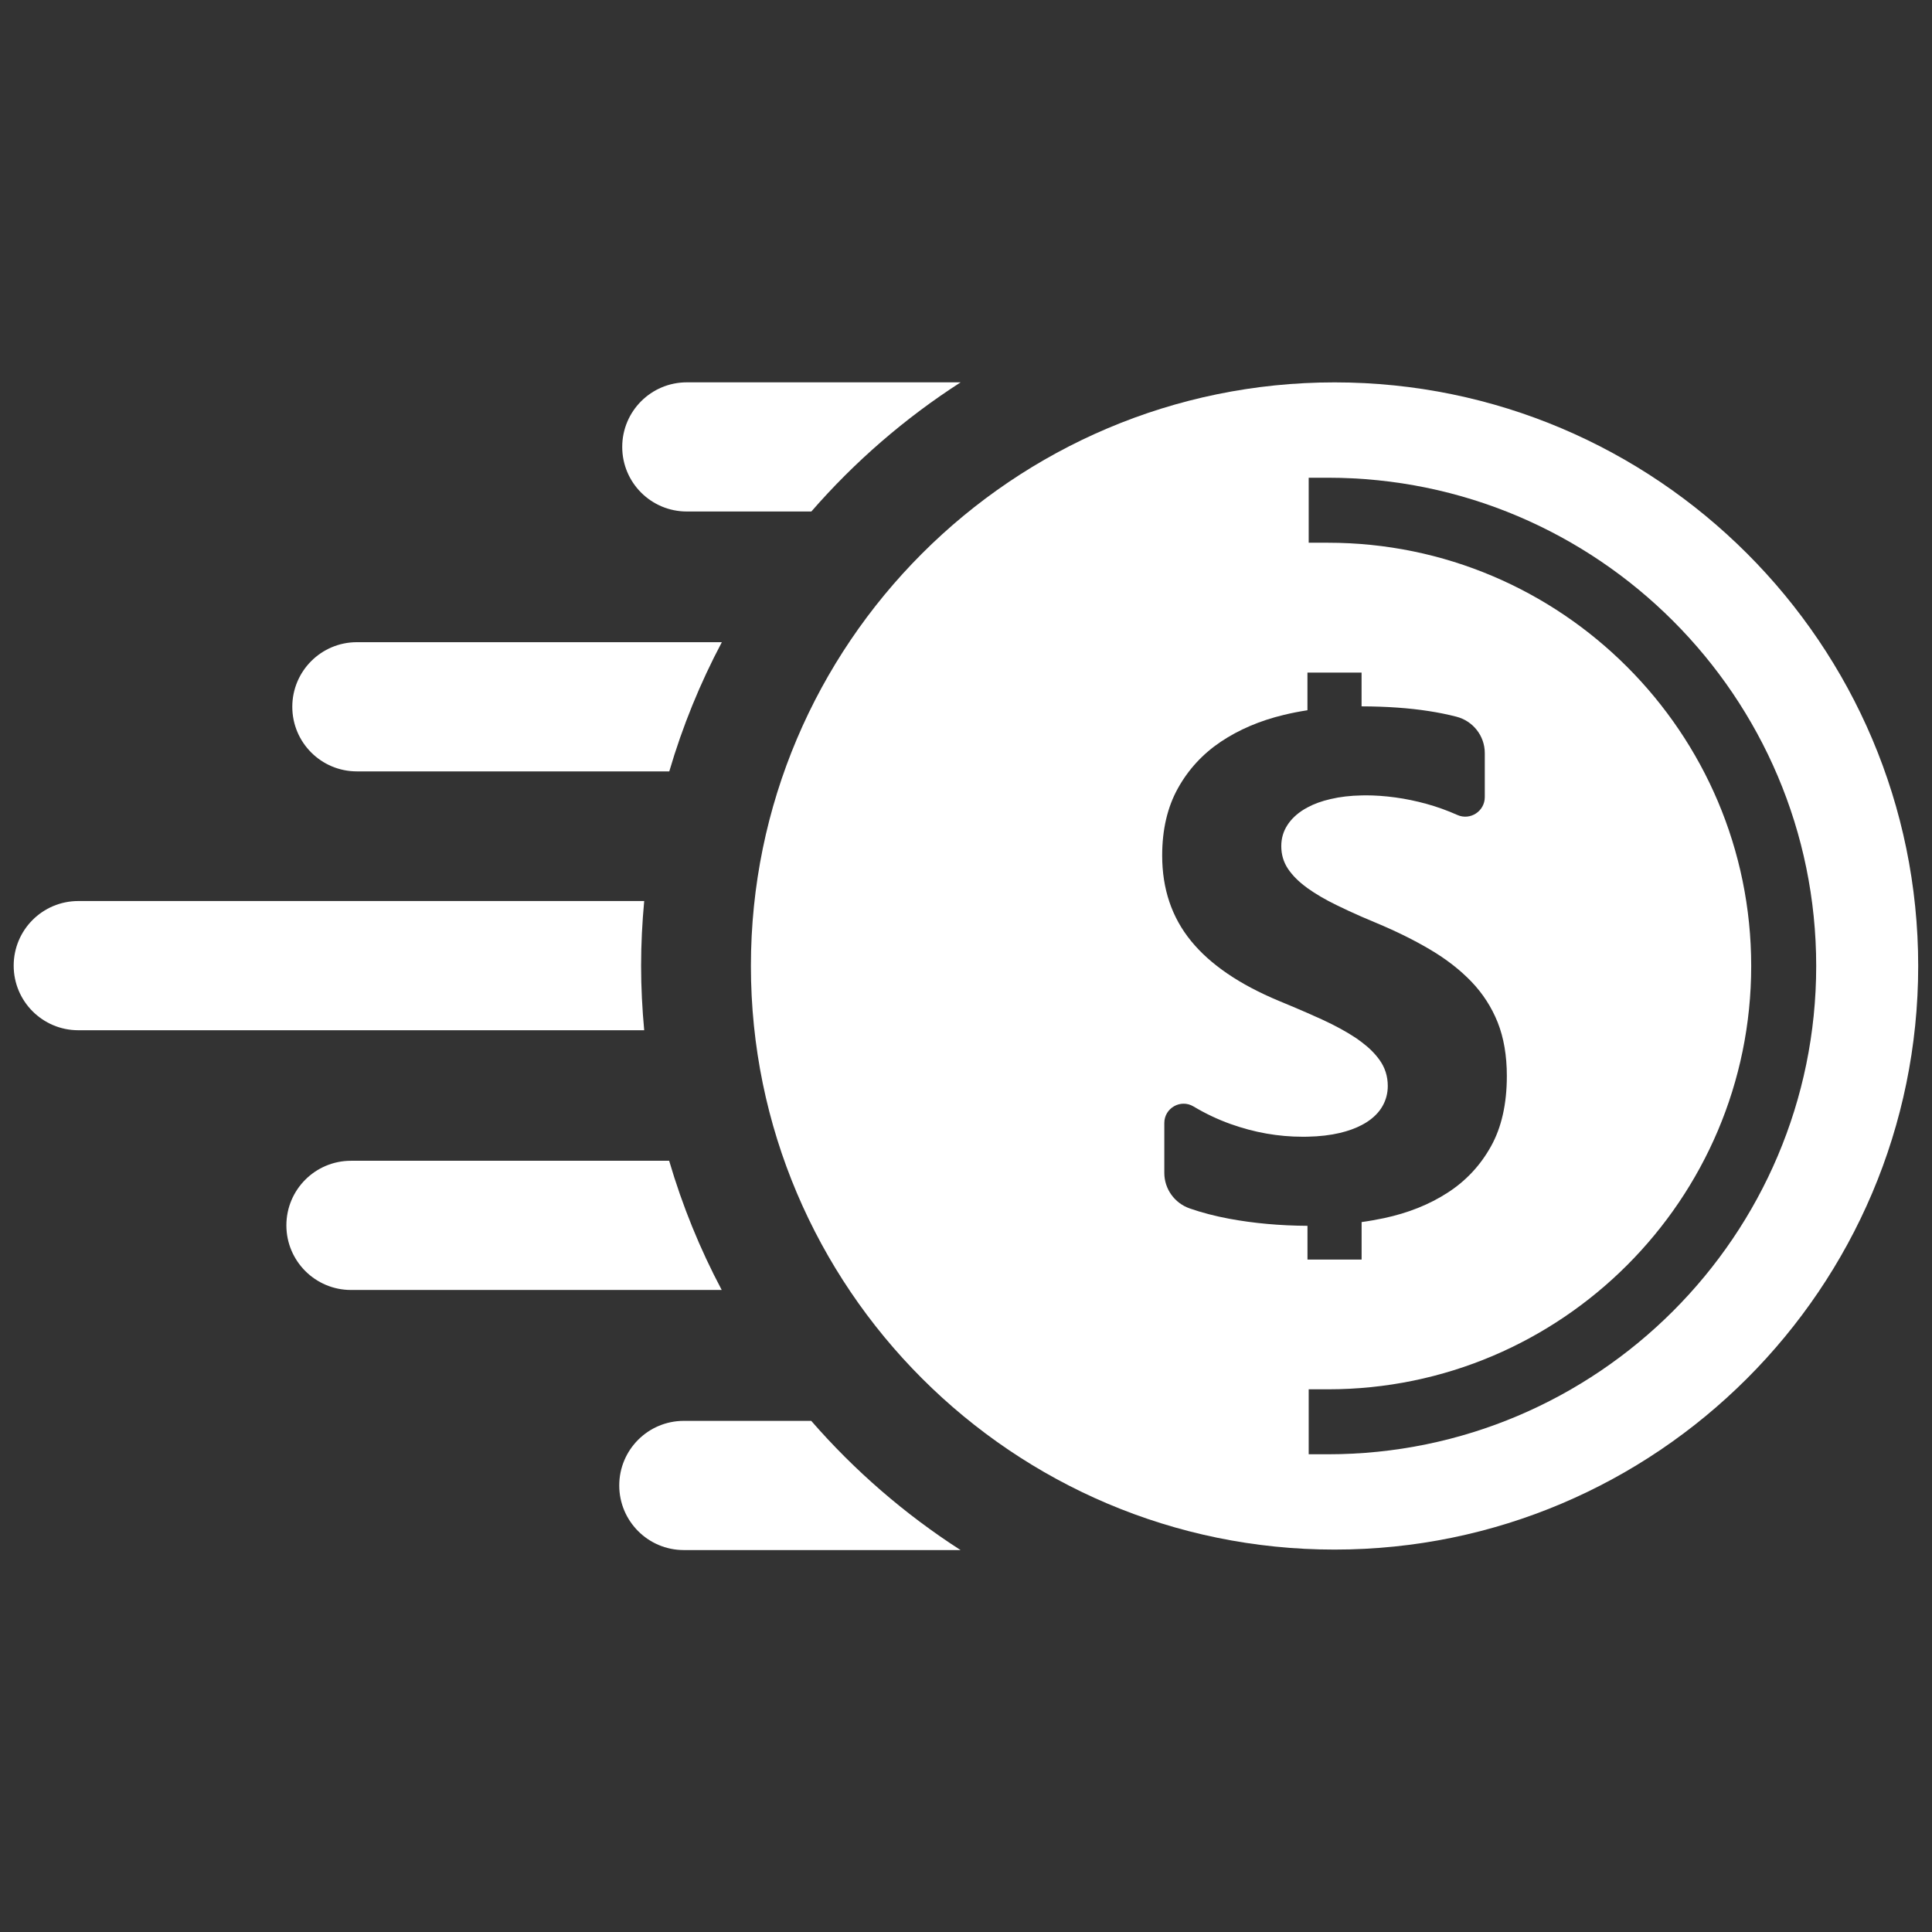 <svg width="48" height="48" viewBox="0 0 48 48" fill="none" xmlns="http://www.w3.org/2000/svg">
<rect x="0" y="0" width="48" height="48" fill="#333333" stroke="none"/>
<g id="money 1">
<g id="Group">
<path id="Vector" d="M33.156 9.5C25.161 9.5 18.656 16.005 18.656 24C18.656 31.995 25.161 38.499 33.156 38.499C41.151 38.499 47.657 31.995 47.657 24C47.657 16.005 41.152 9.5 33.156 9.5ZM30.533 30.278C30.181 30.212 29.857 30.127 29.558 30.023C29.182 29.892 28.927 29.539 28.927 29.141V27.901C28.927 27.529 29.333 27.298 29.653 27.49C29.947 27.666 30.253 27.811 30.571 27.925C31.163 28.137 31.76 28.242 32.364 28.242C32.404 28.242 32.444 28.242 32.483 28.241C32.787 28.235 33.056 28.203 33.291 28.147C33.496 28.098 33.676 28.033 33.828 27.953C33.871 27.93 33.913 27.907 33.952 27.882C34.129 27.768 34.261 27.635 34.348 27.481C34.435 27.328 34.479 27.16 34.479 26.981C34.479 26.737 34.409 26.52 34.27 26.328C34.157 26.172 34.01 26.026 33.828 25.89C33.787 25.858 33.744 25.828 33.7 25.797C33.459 25.636 33.173 25.479 32.843 25.328C32.725 25.275 32.605 25.221 32.483 25.167C32.258 25.069 32.02 24.968 31.772 24.866C30.798 24.46 30.07 23.965 29.592 23.379C29.113 22.793 28.874 22.085 28.874 21.256C28.874 20.607 29.006 20.048 29.267 19.581C29.527 19.114 29.882 18.73 30.331 18.428C30.782 18.127 31.302 17.904 31.894 17.762C32.087 17.715 32.283 17.677 32.483 17.646V16.711H33.828V17.549C34.456 17.551 35.013 17.591 35.501 17.667C35.735 17.703 35.962 17.749 36.18 17.805C36.596 17.91 36.889 18.282 36.889 18.71V19.804C36.889 20.156 36.526 20.391 36.206 20.247C35.959 20.137 35.705 20.045 35.444 19.973C35.183 19.901 34.924 19.847 34.665 19.812C34.407 19.777 34.163 19.76 33.931 19.76C33.896 19.76 33.862 19.76 33.828 19.762C33.548 19.767 33.292 19.797 33.06 19.852C32.839 19.902 32.646 19.972 32.483 20.061C32.454 20.076 32.426 20.091 32.398 20.109C32.219 20.219 32.08 20.35 31.982 20.504C31.883 20.658 31.833 20.83 31.833 21.022C31.833 21.232 31.889 21.418 31.998 21.583C32.109 21.748 32.265 21.906 32.468 22.053C32.474 22.056 32.478 22.061 32.483 22.065C32.683 22.208 32.925 22.351 33.208 22.488C33.398 22.582 33.605 22.677 33.828 22.775C33.945 22.825 34.066 22.876 34.191 22.929C34.691 23.138 35.139 23.359 35.536 23.595C35.932 23.829 36.274 24.095 36.558 24.39C36.842 24.687 37.059 25.024 37.211 25.404C37.361 25.785 37.437 26.227 37.437 26.731C37.437 27.427 37.305 28.012 37.041 28.484C36.778 28.956 36.419 29.34 35.966 29.632C35.514 29.925 34.987 30.136 34.388 30.264C34.205 30.302 34.019 30.336 33.829 30.362V31.293H32.484V30.455C31.8 30.451 31.15 30.393 30.533 30.278ZM32.992 36.131H32.514V34.517H32.992C38.791 34.517 43.508 29.799 43.508 24C43.508 18.201 38.791 13.484 32.992 13.484H32.514V11.869H32.992C39.681 11.869 45.123 17.311 45.123 24C45.123 30.69 39.68 36.131 32.992 36.131Z" fill="white"/>
<path id="Vector_2" d="M17.064 12.708H20.158C21.234 11.471 22.483 10.389 23.867 9.499H17.064C16.177 9.499 15.459 10.217 15.459 11.104C15.459 11.991 16.177 12.708 17.064 12.708Z" fill="white"/>
<path id="Vector_3" d="M17.934 15.955H8.867C7.98 15.955 7.262 16.674 7.262 17.56C7.262 18.447 7.98 19.165 8.867 19.165H16.628C16.957 18.043 17.396 16.969 17.934 15.955Z" fill="white"/>
<path id="Vector_4" d="M15.928 23.991C15.928 23.449 15.956 22.915 16.005 22.386H1.945C1.058 22.386 0.34 23.104 0.34 23.991C0.34 24.877 1.058 25.596 1.945 25.596H16.005C15.956 25.067 15.928 24.532 15.928 23.991Z" fill="white"/>
<path id="Vector_5" d="M16.625 28.839H8.72C7.834 28.839 7.115 29.557 7.115 30.444C7.115 31.33 7.834 32.049 8.72 32.049H17.931C17.392 31.034 16.954 29.96 16.625 28.839Z" fill="white"/>
<path id="Vector_6" d="M20.155 35.301H16.99C16.103 35.301 15.385 36.019 15.385 36.906C15.385 37.792 16.103 38.511 16.99 38.511H23.865C22.48 37.62 21.231 36.538 20.155 35.301Z" fill="white"/>
</g>
</g>
</svg>
